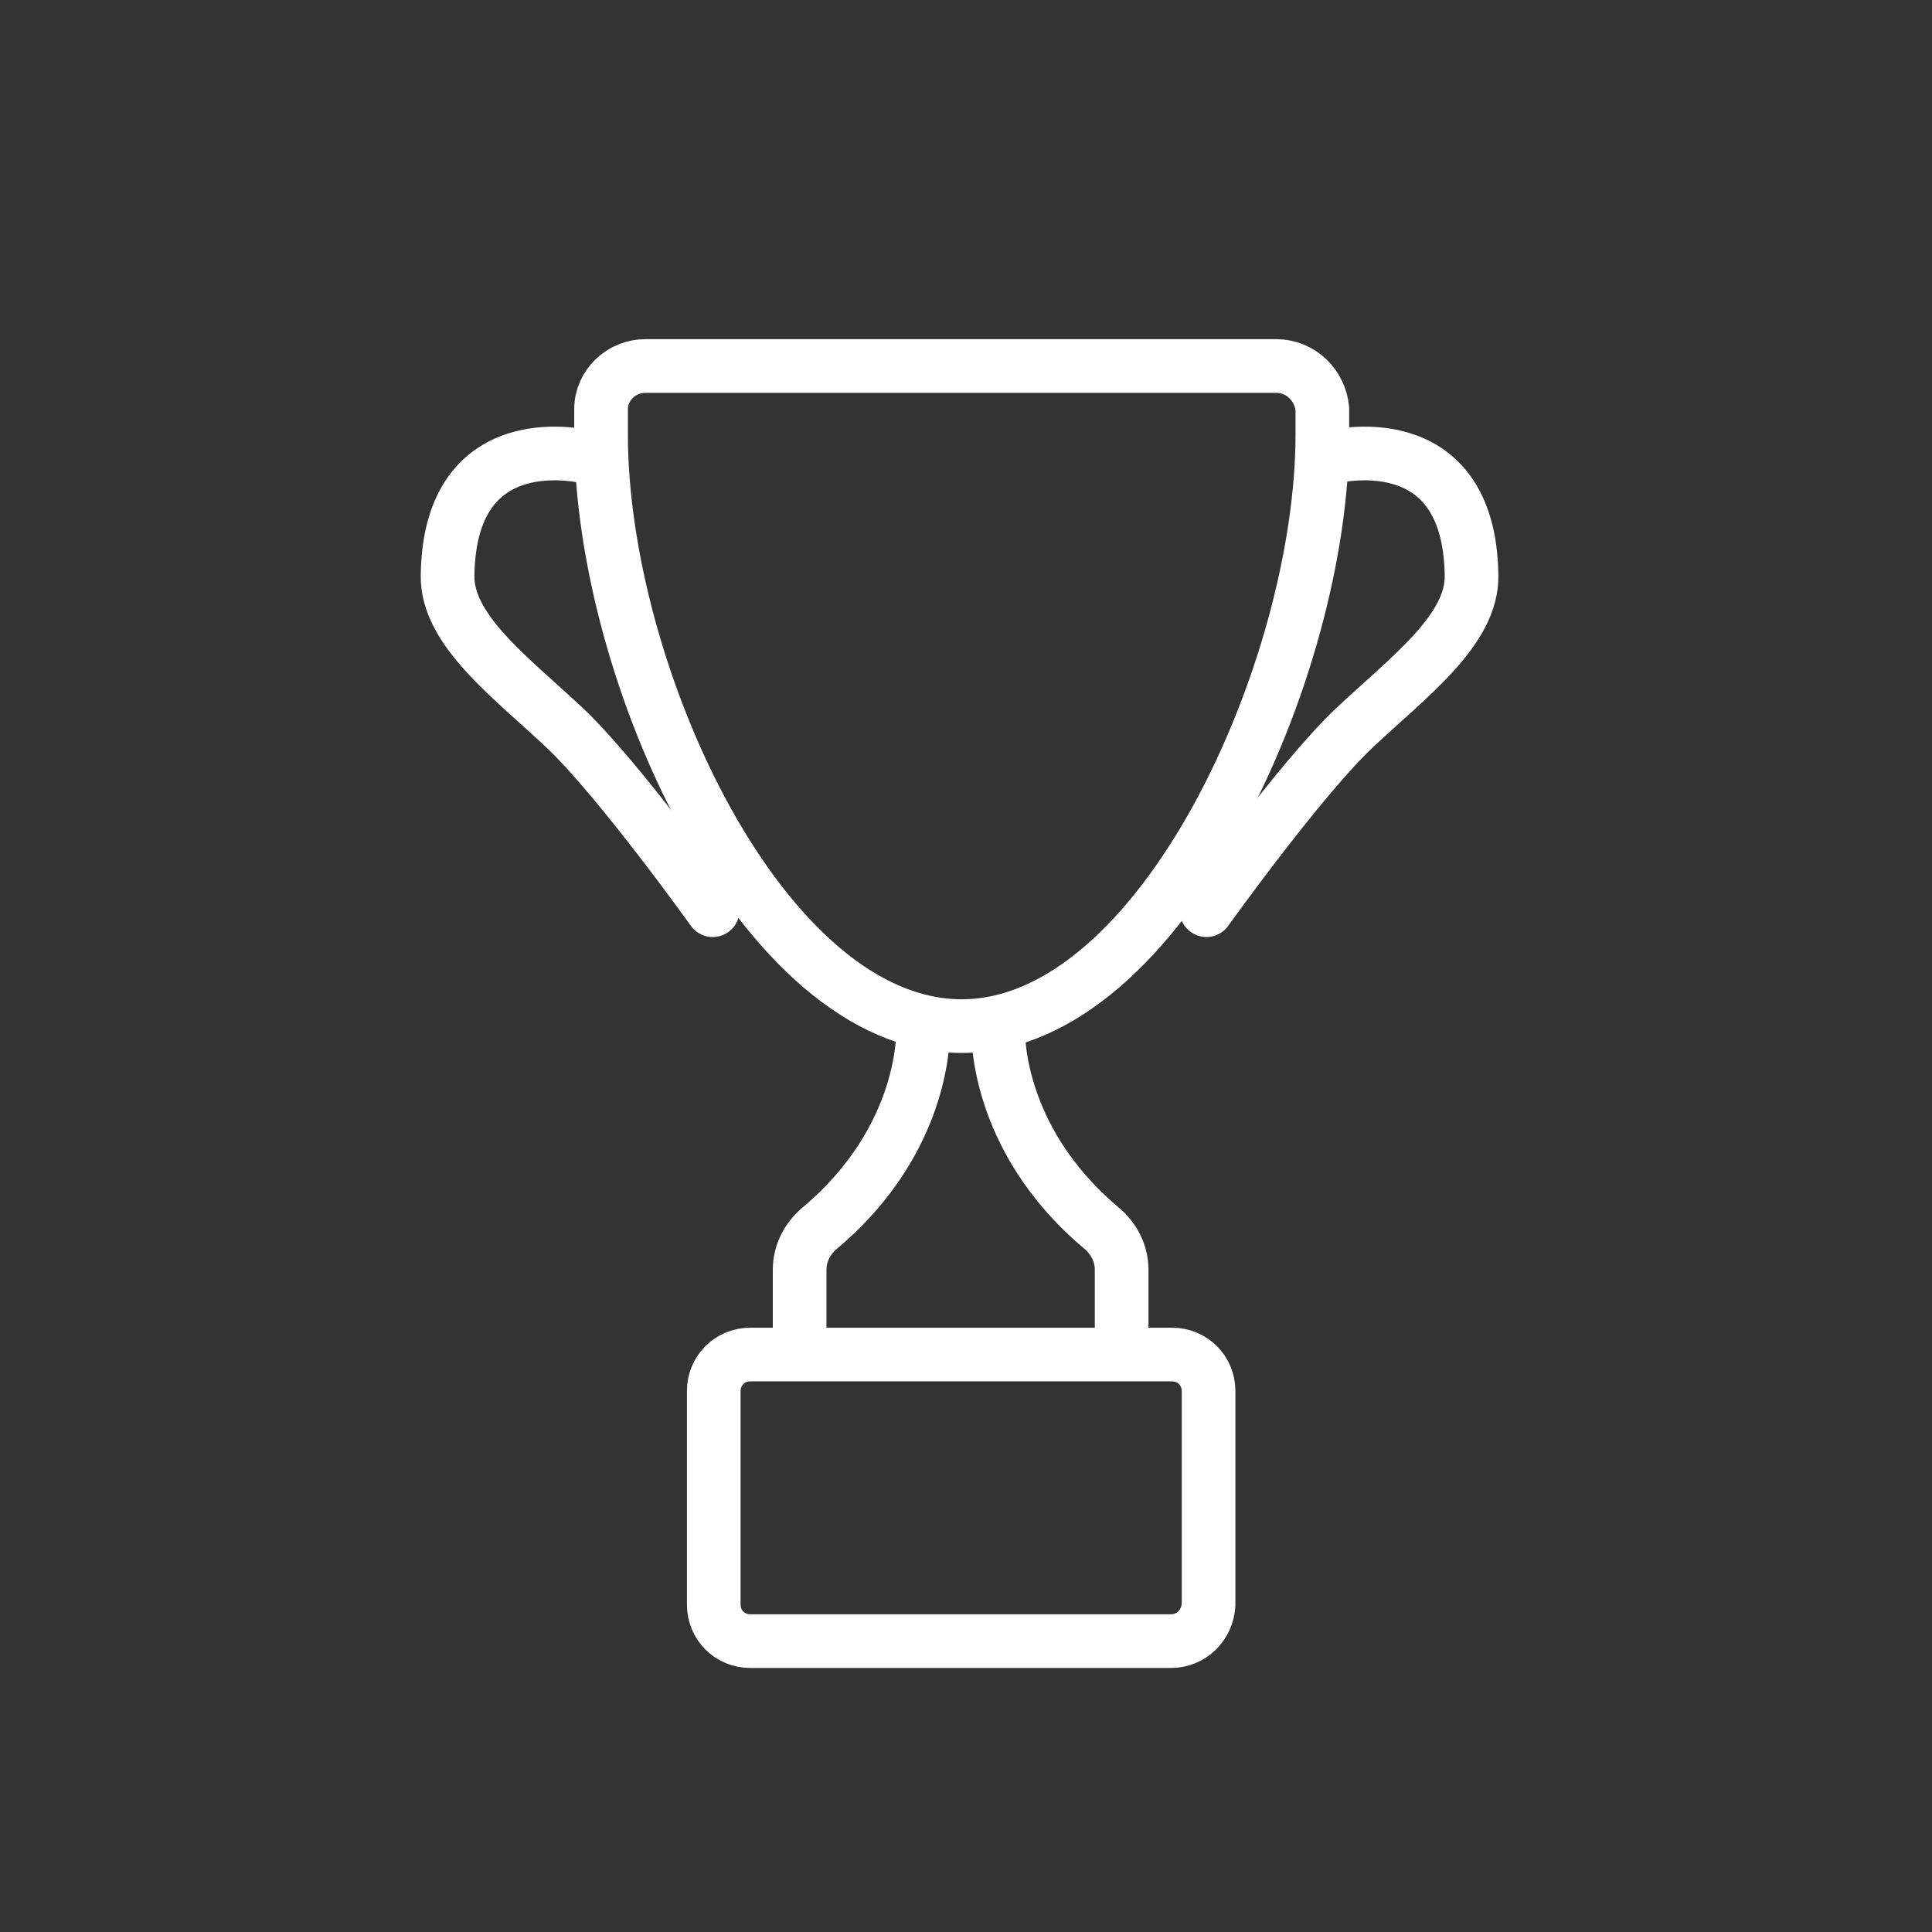 <?xml version="1.0" encoding="utf-8"?>
<!-- Generator: Adobe Illustrator 26.0.3, SVG Export Plug-In . SVG Version: 6.00 Build 0)  -->
<svg version="1.1" id="Layer_1" xmlns="http://www.w3.org/2000/svg" xmlns:xlink="http://www.w3.org/1999/xlink" x="0px" y="0px"
	 viewBox="0 0 180 180" style="enable-background:new 0 0 180 180;" xml:space="preserve">
<rect x="0" y="0" width="180" height="180" fill="#333333" stroke="none"/>
<style type="text/css">
	.st0{fill:none;stroke:#FFFFFF;stroke-width:5;stroke-linecap:round;stroke-linejoin:round;stroke-miterlimit:10;}
	.st1{fill:none;stroke:#FFFFFF;stroke-width:5;stroke-miterlimit:10;}
</style>
<path class="st0" d="M118.9,34.1H60.1c-2.2,0-4.1,1.8-4.1,4c0,0.8,0,1.6,0,2.4c0,22.2,15,55.1,33.6,55.1s33.6-33.3,33.6-55.1
	c0-0.8,0-1.6,0-2.4C123,35.9,121.2,34.1,118.9,34.1z"/>
<path class="st0" d="M109.1,152.9H69.9c-1.9,0-3.4-1.5-3.4-3.4v-19.9c0-1.9,1.5-3.4,3.4-3.4h39.3c1.9,0,3.4,1.5,3.4,3.4v19.9
	C112.5,151.4,111,152.9,109.1,152.9z"/>
<path class="st0" d="M54.8,42.6c0,0-12.9-3.4-13.1,11c-0.1,5.1,5.9,9.5,10.9,14.2c5,4.7,13.8,17,13.8,17"/>
<path class="st0" d="M124,42.6c0,0,12.9-3.4,13.1,11c0.1,5.1-5.9,9.5-10.9,14.2c-5,4.7-13.8,17-13.8,17"/>
<g>
	<path class="st0" d="M86,95.8c0,0,0.5,10.1-9.6,18.6c-1.2,1-1.9,2.4-1.9,3.9v7.2"/>
	<path class="st0" d="M93,95.8c0,0-0.5,10.1,9.6,18.6c1.2,1,1.9,2.4,1.9,3.9v7.2"/>
</g>
</svg>
